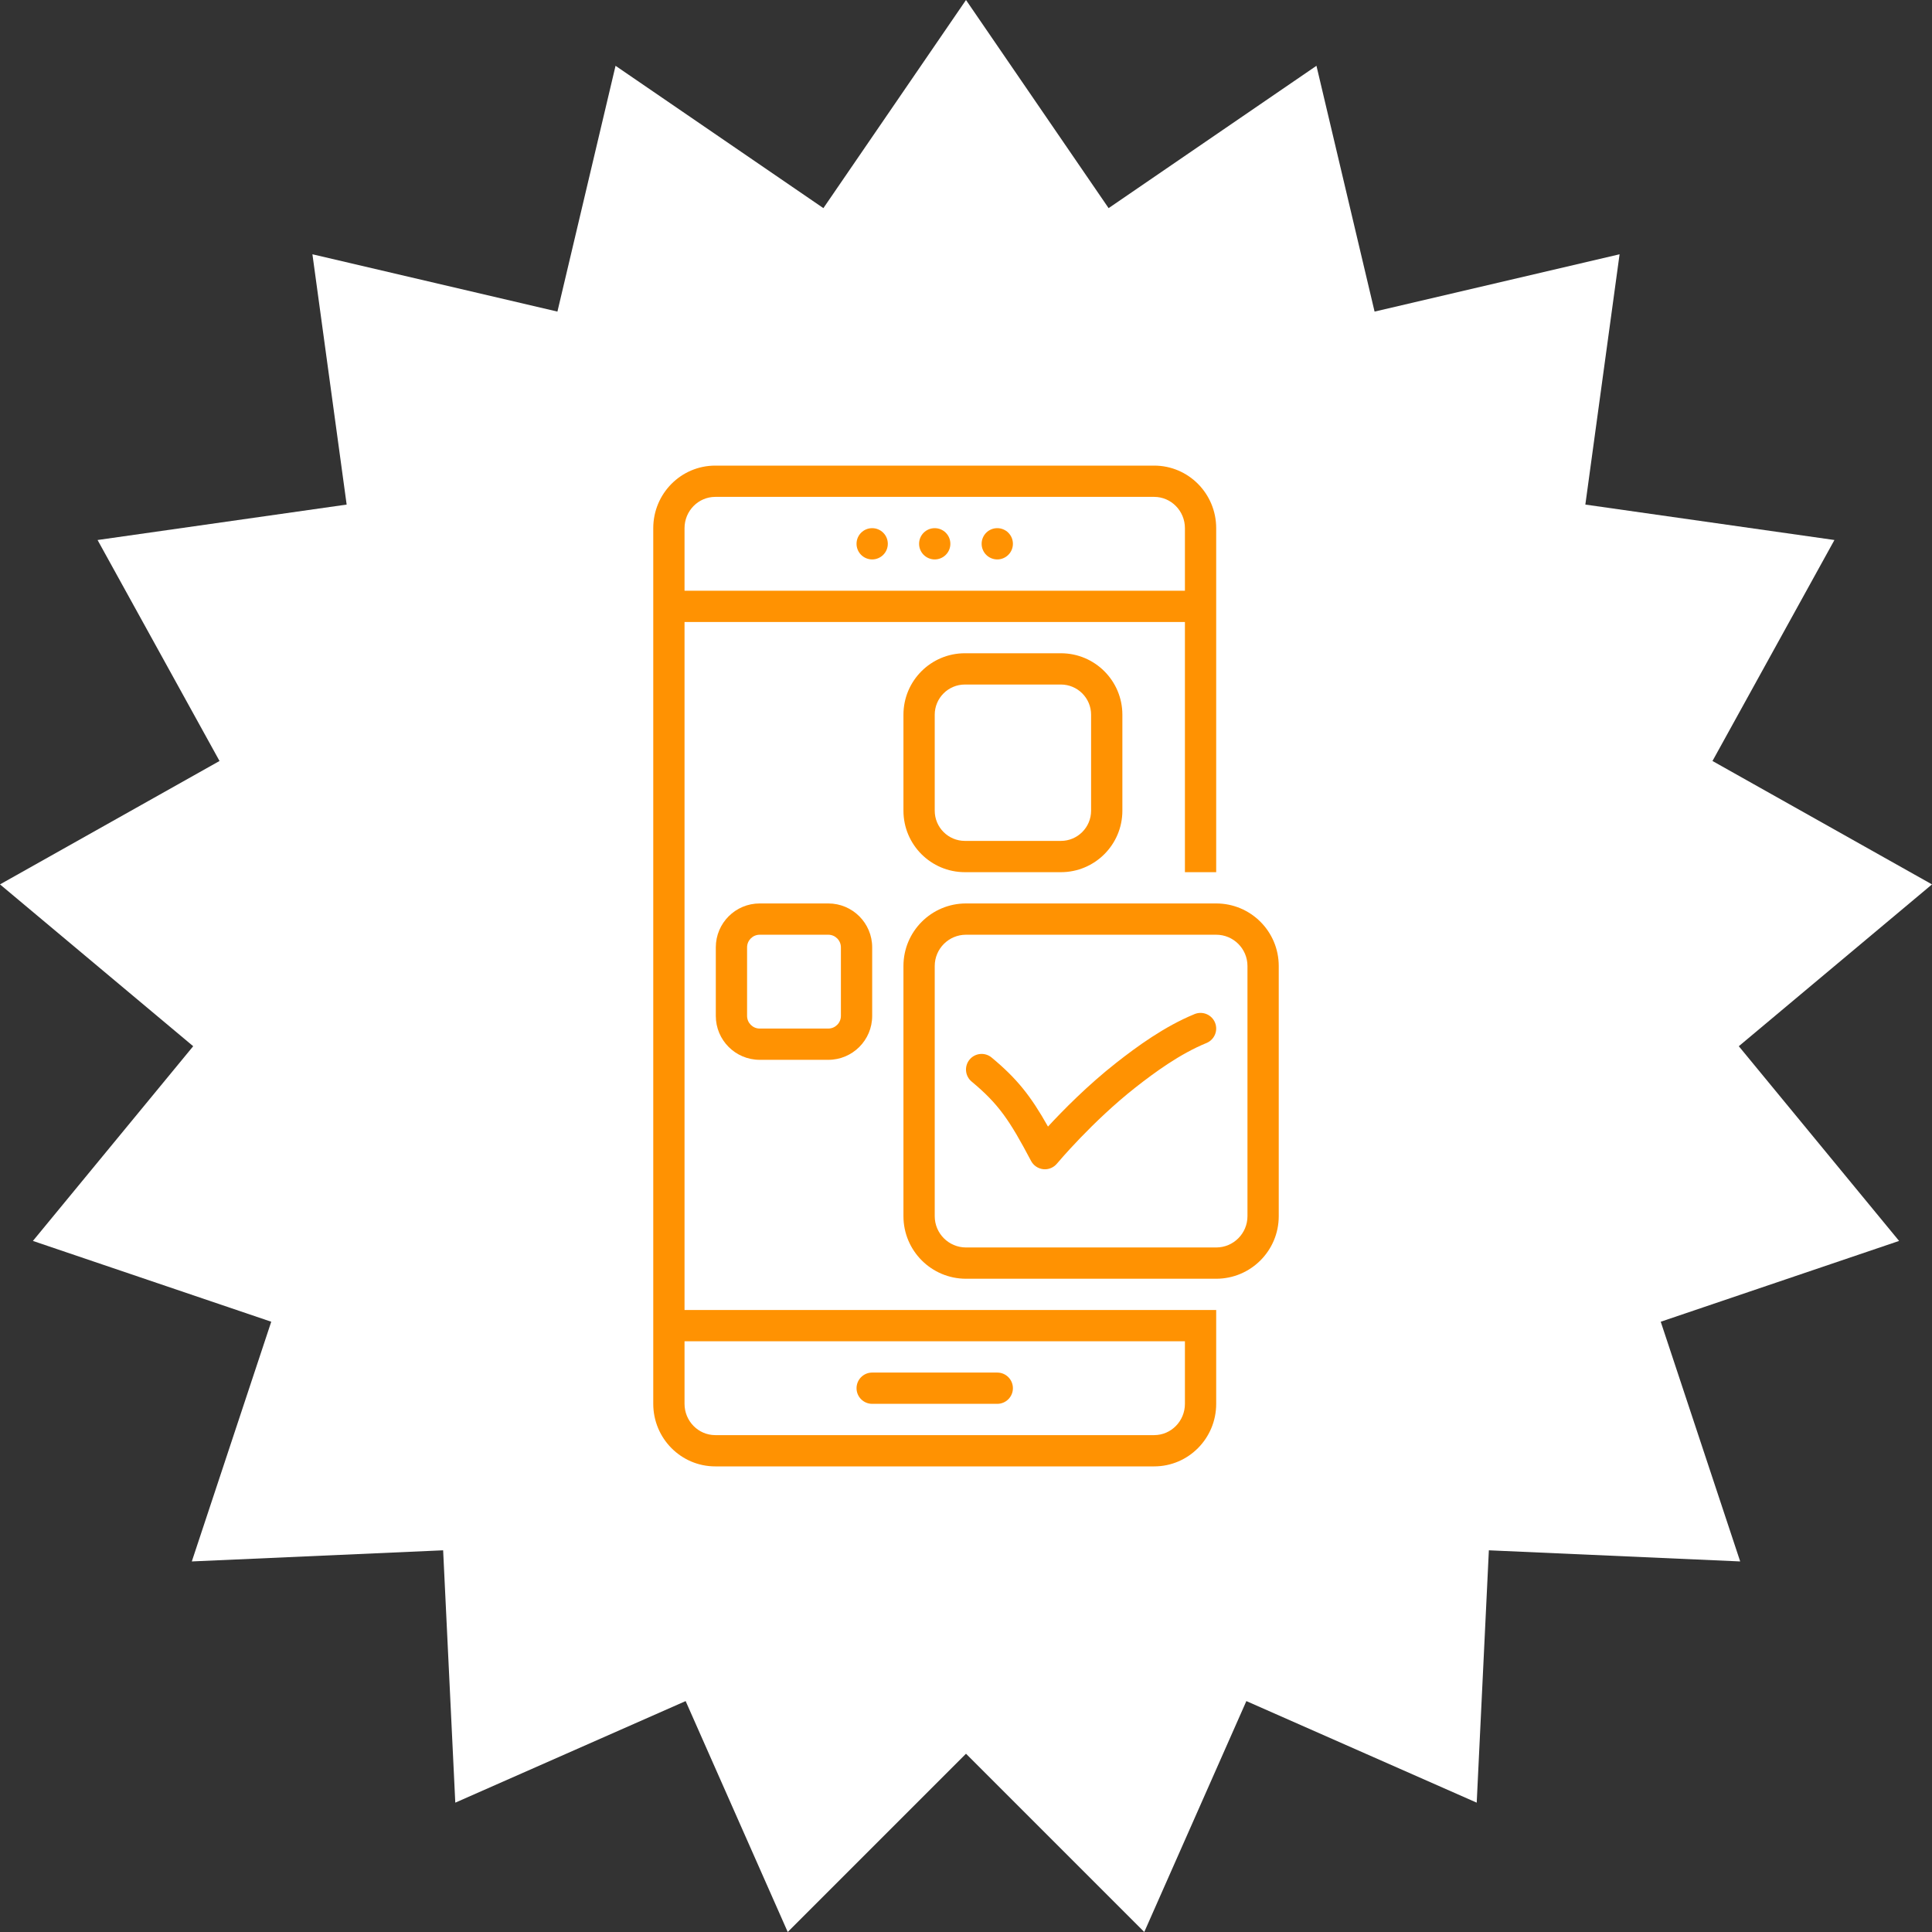 <svg xmlns:inkscape="http://www.inkscape.org/namespaces/inkscape" xmlns:sodipodi="http://sodipodi.sourceforge.net/DTD/sodipodi-0.dtd" xmlns="http://www.w3.org/2000/svg" xmlns:svg="http://www.w3.org/2000/svg" width="500" viewBox="0 0 375 375" height="500" preserveAspectRatio="xMidYMid meet" id="svg13" sodipodi:docname="6.svg" inkscape:version="1.3 (0e150ed6c4, 2023-07-21)"><rect x="0" y="0" width="375" height="375" fill="#333333" stroke="none"/><defs id="defs3"><clipPath id="0ff534af41"><path d="M 187.5 0 L 215.18 40.398 L 255.523 12.77 L 266.805 60.48 L 314.359 49.355 L 307.715 97.938 L 356.062 104.816 L 332.391 147.707 L 375 171.66 L 337.5 203.07 L 368.613 240.863 L 322.348 256.547 L 337.77 303.074 L 288.988 300.914 L 286.629 349.895 L 241.918 330.18 L 222.102 375 L 187.5 340.398 L 152.898 375 L 133.082 330.18 L 88.371 349.895 L 86.012 300.914 L 37.23 303.074 L 52.648 256.547 L 6.387 240.863 L 37.5 203.07 L 0 171.66 L 42.609 147.707 L 18.938 104.816 L 67.285 97.938 L 60.641 49.355 L 108.195 60.48 L 119.477 12.77 L 159.82 40.398 Z M 187.5 0 " clip-rule="nonzero" id="path1"></path></clipPath><clipPath id="1992a38300"><path d="M 126.797 90.375 L 237 90.375 L 237 284.625 L 126.797 284.625 Z M 126.797 90.375 " clip-rule="nonzero" id="path2"></path></clipPath><clipPath id="74100e35f0"><path d="M 175 175 L 248.297 175 L 248.297 249 L 175 249 Z M 175 175 " clip-rule="nonzero" id="path3"></path></clipPath></defs><g clip-path="url(#0ff534af41)" id="g5" style="fill:#ffffff;fill-opacity:1"><rect x="-37.5" width="450" fill="#ffffff" y="-37.5" height="450" fill-opacity="1" id="rect5" style="fill:#ffffff;fill-opacity:1"></rect></g><path fill="#ff9202" d="M 169.289 272.484 L 193.57 272.484 C 195.246 272.484 196.605 271.125 196.605 269.449 C 196.605 267.773 195.246 266.414 193.57 266.414 L 169.289 266.414 C 167.613 266.414 166.254 267.773 166.254 269.449 C 166.254 271.125 167.613 272.484 169.289 272.484 Z M 169.289 272.484 " fill-opacity="1" fill-rule="nonzero" id="path5"></path><path fill="#ff9202" d="M 172.324 105.551 C 172.324 105.953 172.246 106.34 172.094 106.711 C 171.938 107.082 171.719 107.41 171.434 107.695 C 171.148 107.98 170.82 108.199 170.449 108.352 C 170.078 108.508 169.691 108.586 169.289 108.586 C 168.887 108.586 168.5 108.508 168.125 108.352 C 167.754 108.199 167.426 107.98 167.141 107.695 C 166.855 107.41 166.637 107.082 166.484 106.711 C 166.328 106.34 166.254 105.953 166.254 105.551 C 166.254 105.148 166.328 104.758 166.484 104.387 C 166.637 104.016 166.855 103.688 167.141 103.402 C 167.426 103.117 167.754 102.898 168.125 102.746 C 168.5 102.59 168.887 102.516 169.289 102.516 C 169.691 102.516 170.078 102.59 170.449 102.746 C 170.82 102.898 171.148 103.117 171.434 103.402 C 171.719 103.688 171.938 104.016 172.094 104.387 C 172.246 104.758 172.324 105.148 172.324 105.551 Z M 172.324 105.551 " fill-opacity="1" fill-rule="nonzero" id="path6"></path><path fill="#ff9202" d="M 184.465 105.551 C 184.465 105.953 184.387 106.34 184.234 106.711 C 184.078 107.082 183.859 107.41 183.574 107.695 C 183.289 107.98 182.961 108.199 182.59 108.352 C 182.219 108.508 181.832 108.586 181.43 108.586 C 181.027 108.586 180.641 108.508 180.266 108.352 C 179.895 108.199 179.566 107.98 179.281 107.695 C 178.996 107.41 178.777 107.082 178.625 106.711 C 178.469 106.34 178.395 105.953 178.395 105.551 C 178.395 105.148 178.469 104.758 178.625 104.387 C 178.777 104.016 178.996 103.688 179.281 103.402 C 179.566 103.117 179.895 102.898 180.266 102.746 C 180.641 102.59 181.027 102.516 181.43 102.516 C 181.832 102.516 182.219 102.59 182.59 102.746 C 182.961 102.898 183.289 103.117 183.574 103.402 C 183.859 103.688 184.078 104.016 184.234 104.387 C 184.387 104.758 184.465 105.148 184.465 105.551 Z M 184.465 105.551 " fill-opacity="1" fill-rule="nonzero" id="path7"></path><path fill="#ff9202" d="M 196.605 105.551 C 196.605 105.953 196.527 106.34 196.375 106.711 C 196.219 107.082 196 107.41 195.715 107.695 C 195.43 107.98 195.102 108.199 194.73 108.352 C 194.359 108.508 193.973 108.586 193.57 108.586 C 193.168 108.586 192.781 108.508 192.406 108.352 C 192.035 108.199 191.707 107.98 191.422 107.695 C 191.137 107.41 190.918 107.082 190.766 106.711 C 190.609 106.34 190.535 105.953 190.535 105.551 C 190.535 105.148 190.609 104.758 190.766 104.387 C 190.918 104.016 191.137 103.688 191.422 103.402 C 191.707 103.117 192.035 102.898 192.406 102.746 C 192.781 102.59 193.168 102.516 193.57 102.516 C 193.973 102.516 194.359 102.59 194.73 102.746 C 195.102 102.898 195.43 103.117 195.715 103.402 C 196 103.688 196.219 104.016 196.375 104.387 C 196.527 104.758 196.605 105.148 196.605 105.551 Z M 196.605 105.551 " fill-opacity="1" fill-rule="nonzero" id="path8"></path><g clip-path="url(#1992a38300)" id="g9"><path fill="#ff9202" d="M 224.027 90.375 L 138.832 90.375 C 132.184 90.375 126.797 95.809 126.797 102.516 L 126.797 272.484 C 126.797 279.188 132.184 284.625 138.832 284.625 L 224.027 284.625 C 230.672 284.625 236.062 279.188 236.062 272.484 L 236.062 254.273 L 132.867 254.273 L 132.867 120.727 L 229.992 120.727 L 229.992 169.289 L 236.062 169.289 L 236.062 102.516 C 236.062 95.809 230.672 90.375 224.027 90.375 Z M 229.992 260.344 L 229.992 272.484 C 229.992 275.832 227.316 278.555 224.027 278.555 L 138.832 278.555 C 135.543 278.555 132.867 275.832 132.867 272.484 L 132.867 260.344 Z M 229.992 114.656 L 132.867 114.656 L 132.867 102.516 C 132.867 99.168 135.543 96.445 138.832 96.445 L 224.027 96.445 C 227.316 96.445 229.992 99.168 229.992 102.516 Z M 229.992 114.656 " fill-opacity="1" fill-rule="nonzero" id="path9"></path></g><g clip-path="url(#74100e35f0)" id="g10"><path fill="#ff9202" d="M 248.203 187.5 C 248.203 180.793 242.766 175.359 236.062 175.359 L 187.5 175.359 C 180.793 175.359 175.359 180.793 175.359 187.5 L 175.359 236.062 C 175.359 242.766 180.793 248.203 187.5 248.203 L 236.062 248.203 C 242.766 248.203 248.203 242.766 248.203 236.062 Z M 242.133 236.062 C 242.133 239.41 239.41 242.133 236.062 242.133 L 187.5 242.133 C 184.152 242.133 181.43 239.41 181.43 236.062 L 181.43 187.5 C 181.43 184.152 184.152 181.43 187.5 181.43 L 236.062 181.43 C 239.41 181.43 242.133 184.152 242.133 187.5 Z M 242.133 236.062 " fill-opacity="1" fill-rule="nonzero" id="path10"></path></g><path fill="#ff9202" d="M 205.922 169.289 C 212.508 169.289 217.852 163.945 217.852 157.359 L 217.852 138.723 C 217.852 132.137 212.508 126.797 205.922 126.797 L 187.285 126.797 C 180.699 126.797 175.359 132.137 175.359 138.723 L 175.359 157.359 C 175.359 163.945 180.699 169.289 187.285 169.289 Z M 181.43 157.359 L 181.43 138.723 C 181.43 135.492 184.055 132.867 187.285 132.867 L 205.922 132.867 C 209.152 132.867 211.781 135.492 211.781 138.723 L 211.781 157.359 C 211.781 160.59 209.152 163.219 205.922 163.219 L 187.285 163.219 C 184.055 163.219 181.43 160.59 181.43 157.359 Z M 181.43 157.359 " fill-opacity="1" fill-rule="nonzero" id="path11"></path><path fill="#ff9202" d="M 147.457 175.359 C 142.75 175.359 138.938 179.172 138.938 183.879 L 138.938 197.188 C 138.938 201.895 142.75 205.711 147.457 205.711 L 160.77 205.711 C 165.473 205.711 169.289 201.895 169.289 197.188 L 169.289 183.879 C 169.289 179.172 165.473 175.359 160.77 175.359 Z M 163.219 183.879 L 163.219 197.188 C 163.219 198.539 162.121 199.641 160.77 199.641 L 147.457 199.641 C 146.105 199.641 145.008 198.539 145.008 197.188 L 145.008 183.879 C 145.008 182.527 146.105 181.43 147.457 181.43 L 160.77 181.43 C 162.121 181.43 163.219 182.527 163.219 183.879 Z M 163.219 183.879 " fill-opacity="1" fill-rule="nonzero" id="path12"></path><path fill="#ff9202" d="M 231.879 196.828 C 226.02 199.227 220.668 203.145 216.664 206.289 C 211.113 210.648 206.316 215.523 203.414 218.668 C 200.09 212.762 197.43 209.383 192.473 205.266 C 191.184 204.195 189.273 204.371 188.199 205.66 C 187.129 206.949 187.305 208.863 188.594 209.934 C 193.828 214.281 195.961 217.438 200.129 225.336 C 200.602 226.23 201.492 226.832 202.496 226.938 C 202.605 226.949 202.707 226.957 202.812 226.957 C 203.711 226.957 204.566 226.559 205.148 225.863 C 205.215 225.781 212.016 217.66 220.414 211.062 C 224.109 208.164 229.012 204.562 234.176 202.449 C 235.727 201.812 236.469 200.043 235.836 198.492 C 235.203 196.941 233.43 196.199 231.879 196.828 Z M 231.879 196.828 " fill-opacity="1" fill-rule="nonzero" id="path13"></path></svg>